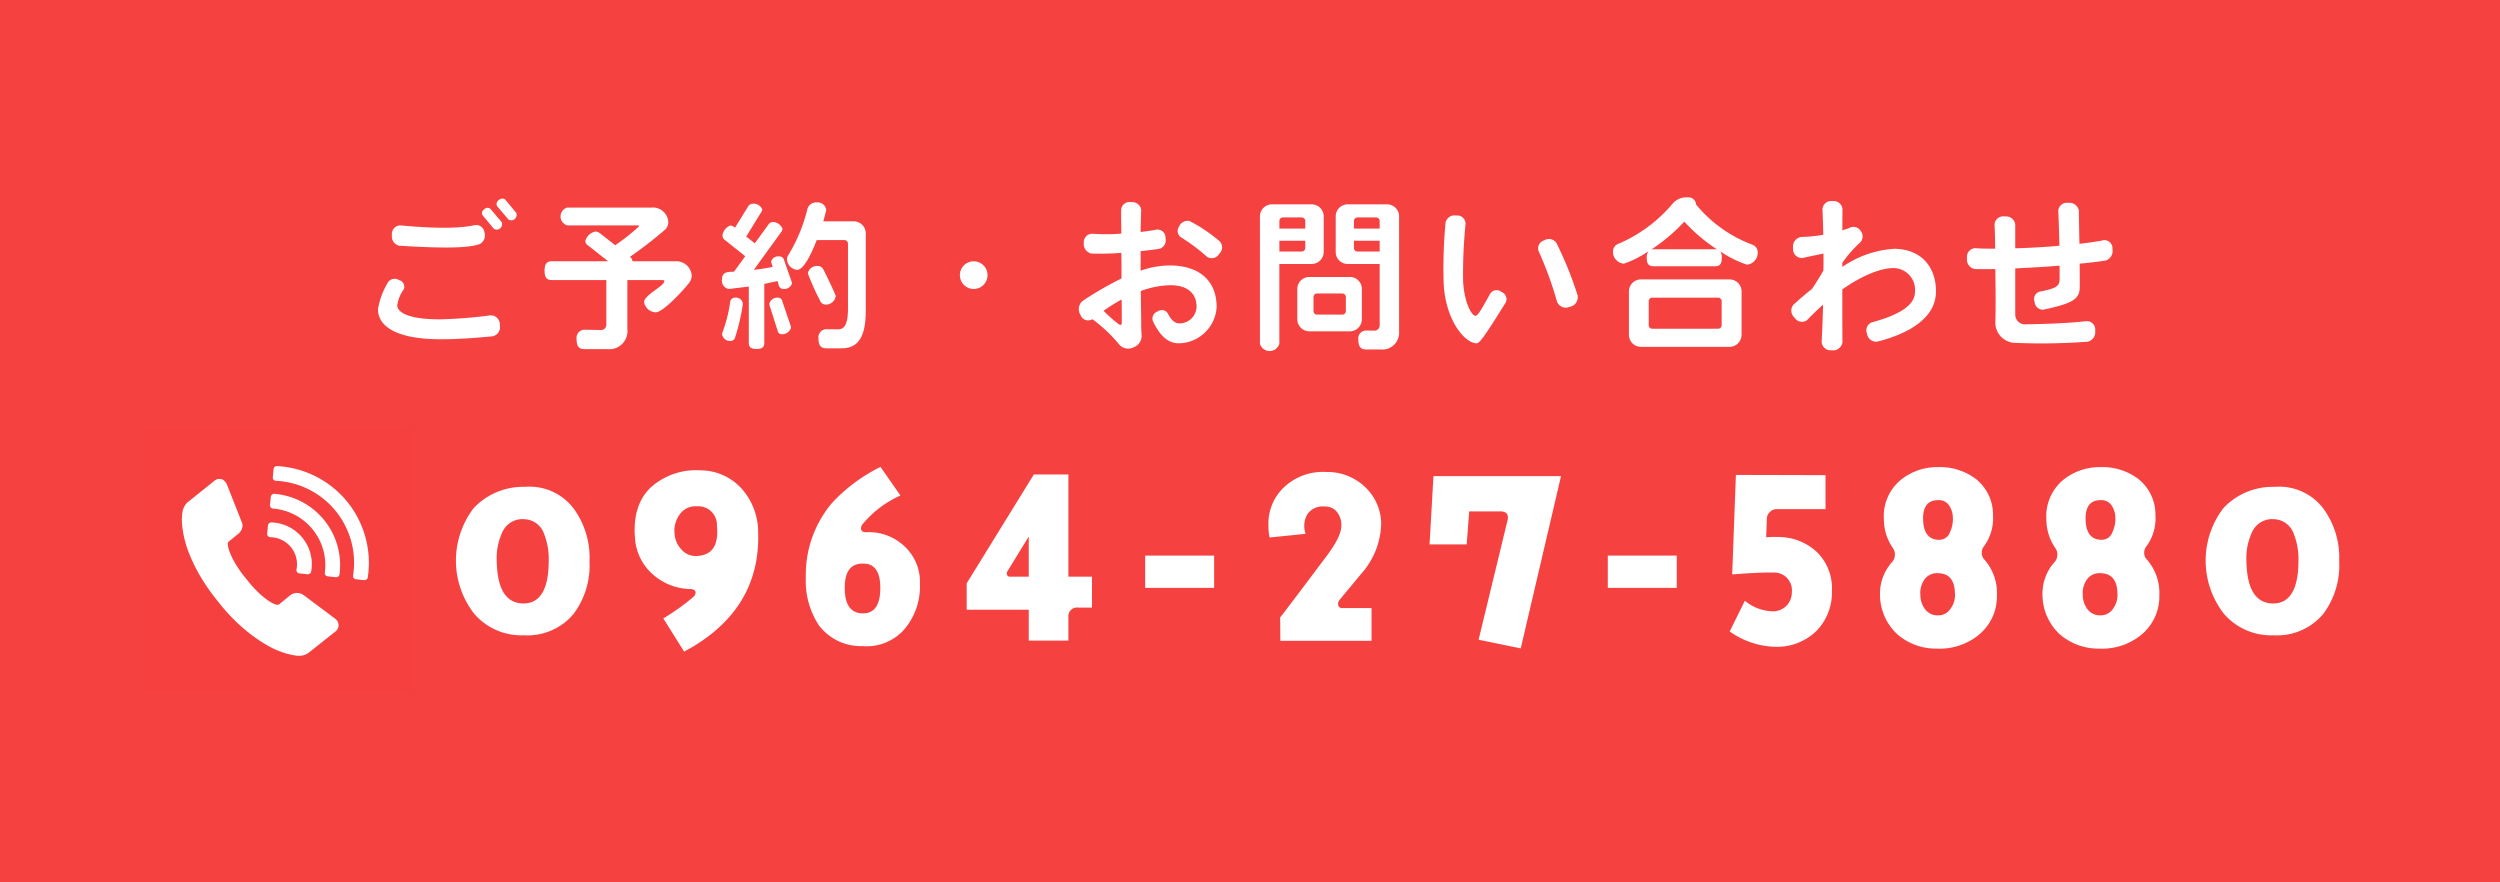<svg id="fix_tel.svg" xmlns="http://www.w3.org/2000/svg" width="340" height="120" viewBox="0 0 340 120">
  <rect x="0" y="0" width="340" height="120" fill="#333333" stroke="none"/>
  <defs>
    <style>
      .cls-1, .cls-3 {
        fill: #f64141;
      }

      .cls-1, .cls-2, .cls-3 {
        fill-rule: evenodd;
      }

      .cls-2 {
        fill: #fff;
      }

      .cls-3 {
        opacity: 0.01;
      }
    </style>
  </defs>
  <path id="bg" class="cls-1" d="M915,1872.99h340v120H915v-120Z" transform="translate(-915 -1873)"/>
  <g id="t">
    <path id="ご予約_お問い合わせ" data-name="ご予約・お問い合わせ" class="cls-2" d="M985.218,1901.96l-1.5-1.81a0.644,0.644,0,0,0-.88.07,0.6,0.6,0,0,0-.2.86l1.518,1.78A0.737,0.737,0,0,0,985.218,1901.96Zm-2,1.23-1.5-1.76a0.586,0.586,0,0,0-.858.04,0.567,0.567,0,0,0-.2.84l1.5,1.8A0.73,0.73,0,0,0,983.217,1903.19Zm-2.333,1.41a1.138,1.138,0,0,0-1.386-.97c-1.584.37-4.708,0.53-10.076,0.02a1.179,1.179,0,0,0-1.122,1.34,1.28,1.28,0,0,0,1.012,1.43c6.556,0.4,9.35.29,10.934-.22A1.35,1.35,0,0,0,980.884,1904.6Zm2.09,12.62a1.243,1.243,0,0,0-1.232-1.34,61.993,61.993,0,0,1-6.93.55c-4.268,0-5.786-.95-5.786-1.91a4.85,4.85,0,0,1,.88-2.16,0.934,0.934,0,0,0-.638-1.27,1.1,1.1,0,0,0-1.5.3,10.42,10.42,0,0,0-1.364,3.66c0.022,2.53,2.86,4.09,8.558,4.09,2.112,0,4.4-.15,7.018-0.4A1.273,1.273,0,0,0,982.974,1917.22Zm26.1-6.75a2.1,2.1,0,0,0-2.18-1.94h-5.88v-0.04a0.756,0.756,0,0,0-.35-0.55,57.766,57.766,0,0,0,4.82-3.74,1.376,1.376,0,0,0,.4-1.01,2.079,2.079,0,0,0-2.25-1.96h-11.5a1.263,1.263,0,0,0,0,2.42h9.544c0.16,0,.25.04,0.25,0.11a26.818,26.818,0,0,1-3.26,2.59l-2.068-1.62a1,1,0,0,0-.616-0.24,1.776,1.776,0,0,0-1.386,1.31,0.772,0.772,0,0,0,.4.6l2.706,2.13h-7.634c-0.682,0-1.012.33-1.012,1.28,0,0.97.33,1.28,1.012,1.28h7.392v6.05a0.72,0.72,0,0,1-.77.74l-2.244-.04a1.115,1.115,0,0,0-1.034,1.27c0,1.04.352,1.37,1.1,1.37h3.08a2.466,2.466,0,0,0,2.728-2.71v-6.68h4.77c0.16,0,.25.06,0.25,0.15,0,0.68-2.75,1.87-2.75,2.86a1.688,1.688,0,0,0,1.58,1.38c1.03,0,3.87-3.14,4.51-3.96A1.682,1.682,0,0,0,1009.07,1910.47Zm23.67,4.84v-10.56a1.639,1.639,0,0,0-1.65-1.65h-4.12l0.4-1.54a1.194,1.194,0,0,0-1.34-1.03,1.208,1.208,0,0,0-1.23.9,21.822,21.822,0,0,1-2.58,6.24,1.082,1.082,0,0,0-.2.64,1.537,1.537,0,0,0,1.39,1.39c1.08,0,2.33-3.21,2.66-4.05h3.76a0.491,0.491,0,0,1,.49.49v8.82c0,2.18-.51,2.86-1.41,2.83l-1.58-.02a1.1,1.1,0,0,0-1.02,1.26c0,1.01.36,1.34,1.08,1.34h2.05C1031.64,1920.37,1032.74,1918.92,1032.74,1915.31Zm-4.09-1.98a0.689,0.689,0,0,0-.07-0.29c-0.42-.99-1.12-2.44-1.61-3.4a0.869,0.869,0,0,0-.81-0.47,1.256,1.256,0,0,0-1.3,1.01,34.281,34.281,0,0,0,1.67,3.72,0.833,0.833,0,0,0,.77.53A1.352,1.352,0,0,0,1028.65,1913.33Zm-5.94-1.76a0.975,0.975,0,0,0-.07-0.31l-1.01-2.88a0.645,0.645,0,0,0-.66-0.51,1.038,1.038,0,0,0-1.1.66,0.853,0.853,0,0,0,.06.31l0.16,0.46c-0.77.16-1.67,0.29-2.58,0.4l3.72-5.13a0.772,0.772,0,0,0,.18-0.46,1.453,1.453,0,0,0-1.28-.92,0.808,0.808,0,0,0-.66.39l-1.82,2.51-1.17-.92,2.02-3.28a0.715,0.715,0,0,0,.16-0.42,1.271,1.271,0,0,0-1.26-.77,0.793,0.793,0,0,0-.7.44l-1.74,2.82-0.11-.07a0.907,0.907,0,0,0-.53-0.22,1.672,1.672,0,0,0-1.07,1.36,0.78,0.78,0,0,0,.37.64l2.73,2.18-1.54,2.11h-0.09c-0.75,0-1.54.02-1.54,1.06a1.125,1.125,0,0,0,.97,1.28l2.68-.33v7.65c0,0.57.27,0.84,1.06,0.84s1.05-.27,1.05-0.84v-8.01c0.64-.13,1.21-0.26,1.79-0.39l0.17,0.55a0.641,0.641,0,0,0,.64.53A1.123,1.123,0,0,0,1022.71,1911.57Zm-0.14,6.03a0.96,0.96,0,0,0-.06-0.33l-1.12-3.3a0.594,0.594,0,0,0-.6-0.49,1.108,1.108,0,0,0-1.16.82,1.7,1.7,0,0,0,.04.28l1.08,3.39a0.565,0.565,0,0,0,.57.49A1.283,1.283,0,0,0,1022.57,1917.6Zm-6.55-3.19v-0.09a0.92,0.92,0,0,0-.99-0.84,0.674,0.674,0,0,0-.73.56,19.04,19.04,0,0,1-1.03,4.11,1.121,1.121,0,0,0-.07.29,1.1,1.1,0,0,0,1.1.94,0.71,0.71,0,0,0,.64-0.39A28.428,28.428,0,0,0,1016.02,1914.41Zm33.28-4.01a1.88,1.88,0,1,0-1.87,1.9A1.867,1.867,0,0,0,1049.3,1910.4Zm31.53-2.9a1.184,1.184,0,0,0,0-1.72,21.5,21.5,0,0,0-4.05-2.72,1.277,1.277,0,0,0-1.43.74,1.052,1.052,0,0,0,.33,1.52,24.28,24.28,0,0,1,3.48,2.62A1.188,1.188,0,0,0,1080.83,1907.5Zm-0.37,7.28c0-3.69-2.45-5.68-6.41-5.68a12.438,12.438,0,0,0-3.93.71v-2.66c0.96-.09,1.84-0.2,2.55-0.31a1.2,1.2,0,0,0,.83-1.45,1.087,1.087,0,0,0-1.16-1.17c-0.62.11-1.39,0.24-2.22,0.33,0.02-1.1.04-2.13,0.08-2.97a1.2,1.2,0,0,0-1.32-1.08,1.151,1.151,0,0,0-1.4.93c-0.03.79,0,1.98,0.02,3.34a25.756,25.756,0,0,1-3.92.02,1.15,1.15,0,0,0-1.19,1.24,1.318,1.318,0,0,0,1.04,1.45,37.51,37.51,0,0,0,4.07-.09c0.02,1.14.02,2.31,0.02,3.48a46.32,46.32,0,0,0-5.32,3.08,1.472,1.472,0,0,0-.25,1.89,1.092,1.092,0,0,0,1.61.57,20.308,20.308,0,0,1,3.67,3.47,1.606,1.606,0,0,0,1.96.34,1.64,1.64,0,0,0,1.06-1.68c-0.02-.3-0.05-0.79-0.05-1.45,0-.39-0.02-2.2-0.06-4.51a12.3,12.3,0,0,1,4.02-.79c2.27,0,3.57,1.05,3.57,2.95a2.325,2.325,0,0,1-2.33,2.24c-0.47,0-1.02-.24-1.59-1.36a0.945,0.945,0,0,0-1.36-.27,1.034,1.034,0,0,0-.68,1.28c1.07,2.29,2.26,3.06,3.54,3.06A5.23,5.23,0,0,0,1080.46,1914.78Zm-12.9,2.14c0,0.24-.17.35-0.39,0.19a19.005,19.005,0,0,1-2.09-1.84,22.658,22.658,0,0,1,2.46-1.54C1067.56,1915,1067.56,1916.12,1067.56,1916.92Zm37.71,1.12v-15.6a1.633,1.633,0,0,0-1.65-1.65h-5.32a1.633,1.633,0,0,0-1.65,1.65v4.82a1.624,1.624,0,0,0,1.65,1.64h4.33v8.35a0.712,0.712,0,0,1-.66.72l-1.23-.02a1.068,1.068,0,0,0-1.01,1.23c0,1.01.35,1.35,1.08,1.35h1.98A2.278,2.278,0,0,0,1105.27,1918.04Zm-5.06-1.63v-4.09a1.627,1.627,0,0,0-1.65-1.65h-5.48a1.633,1.633,0,0,0-1.65,1.65v4.09a1.639,1.639,0,0,0,1.65,1.65h5.48A1.633,1.633,0,0,0,1100.21,1916.41Zm-5.19-9.15v-4.82a1.639,1.639,0,0,0-1.65-1.65H1088a1.639,1.639,0,0,0-1.65,1.65v17.31a1.375,1.375,0,0,0,2.64,0V1908.9h4.38A1.631,1.631,0,0,0,1095.02,1907.26Zm7.61-3.17h-3.5v-1.03a0.491,0.491,0,0,1,.49-0.49h2.53a0.489,0.489,0,0,1,.48.49v1.03Zm0,3.12h-3.01a0.489,0.489,0,0,1-.49-0.48v-0.99h3.5v1.47Zm-10.12-3.12h-3.52v-1.03a0.491,0.491,0,0,1,.49-0.49h2.55a0.489,0.489,0,0,1,.48.49v1.03Zm0,2.64a0.487,0.487,0,0,1-.48.48h-3.04v-1.47h3.52v0.99Zm5.52,8.58a0.48,0.48,0,0,1-.48.48h-3.43a0.482,0.482,0,0,1-.49-0.48v-1.92a0.489,0.489,0,0,1,.49-0.48h3.43a0.487,0.487,0,0,1,.48.48v1.92Zm31.53-2.11a49.123,49.123,0,0,0-2.9-7.17,1.237,1.237,0,0,0-1.68-.33,1.121,1.121,0,0,0-.72,1.49,48.361,48.361,0,0,1,2.48,6.8,1.267,1.267,0,0,0,1.7.75A1.335,1.335,0,0,0,1129.56,1913.2Zm-9.77.92a1.056,1.056,0,0,0-.59-1.41,1.032,1.032,0,0,0-1.52.2c-1.12,2-1.69,3.04-2,3.04-0.53,0-1.5-1.65-1.7-4.6a67.236,67.236,0,0,1,.33-7.88,1.127,1.127,0,0,0-1.27-1.16,1.249,1.249,0,0,0-1.45.97,66.165,66.165,0,0,0-.25,8.4c0.29,4.95,2.89,8.01,4.49,8.01C1116.27,1919.69,1117.24,1918.21,1119.79,1914.12Zm34.26-6.75a1.152,1.152,0,0,0-.69-1.08,18.005,18.005,0,0,1-7.7-5.48,1.032,1.032,0,0,0-1.14-.97,2.483,2.483,0,0,0-2.07.88,19.682,19.682,0,0,1-7.46,5.48,1.116,1.116,0,0,0-.63,1.03,1.616,1.616,0,0,0,1.47,1.63,12.973,12.973,0,0,0,3.34-1.69,1.6,1.6,0,0,0-.22.9c0,0.86.31,1.14,0.93,1.14h8.36c0.61,0,.92-0.28.92-1.14a1.467,1.467,0,0,0-.2-0.88,14.827,14.827,0,0,0,3.63,1.81A1.63,1.63,0,0,0,1154.05,1907.37Zm-2.2,11.15v-5.87a1.633,1.633,0,0,0-1.65-1.65h-12.02a1.633,1.633,0,0,0-1.65,1.65v5.87a1.633,1.633,0,0,0,1.65,1.65h12.02A1.633,1.633,0,0,0,1151.85,1918.52Zm-3.28-11.57a0.718,0.718,0,0,0-.33-0.05h-8.36a1.436,1.436,0,0,0-.33.05,24.1,24.1,0,0,0,4.51-3.81A22.619,22.619,0,0,0,1148.57,1906.95Zm0.57,10.27a0.489,0.489,0,0,1-.48.49h-8.96a0.489,0.489,0,0,1-.48-0.49v-3.25a0.489,0.489,0,0,1,.48-0.49h8.96a0.489,0.489,0,0,1,.48.49v3.25Zm29.15-4.55c0-3.57-2.2-5.83-5.72-5.83a13.933,13.933,0,0,0-7.02,2.46v-0.55a16.546,16.546,0,0,1,2.44-2.79,1.161,1.161,0,0,0,.09-1.5,1.146,1.146,0,0,0-1.45-.52,9.9,9.9,0,0,1-1.08.39c0.02-1.1,0-2.09.02-2.93a1.214,1.214,0,0,0-1.38-1.05,1.185,1.185,0,0,0-1.34,1.12c0.04,0.86.08,2.05,0.11,3.46a21.6,21.6,0,0,1-3.02.3,1.316,1.316,0,0,0-1.08,1.54,1.191,1.191,0,0,0,1.24,1.32c0.92-.19,2-0.42,2.88-0.61,0.02,0.75.02,1.54,0,2.31-0.49.85-1.04,1.76-1.56,2.51-0.82.63-1.65,1.36-2.51,2.13a1.268,1.268,0,0,0,.15,1.78,1.178,1.178,0,0,0,1.72.31c0.72-.77,1.45-1.45,2.15-2.09-0.04,2.07-.13,3.91-0.19,5.06a1.213,1.213,0,0,0,1.38,1.14,1.268,1.268,0,0,0,1.45-1.1c-0.02-1.4-.02-4.13-0.02-7.17,2.77-1.96,5.3-2.9,6.93-2.9a2.944,2.944,0,0,1,2.95,3.23c0,1.56-1.5,2.97-5.9,4.16a1.172,1.172,0,0,0-.61,1.56,1.248,1.248,0,0,0,1.34,1.06C1174.84,1918.34,1178.29,1916.1,1178.29,1912.67Zm24-5.81a1.1,1.1,0,0,0-1.23-1.19c-0.79.18-1.94,0.33-3.26,0.49-0.04-1.63-.06-3.26-0.08-4.51a1.294,1.294,0,0,0-1.43-1.06,1.18,1.18,0,0,0-1.37,1.03c0.07,1.5.11,3.11,0.16,4.8-1.92.18-3.99,0.29-6.01,0.35v-3.28a1.275,1.275,0,0,0-1.43-1.05,1.194,1.194,0,0,0-1.39,1.05c0.03,0.42.07,1.7,0.09,3.33-0.97,0-1.87,0-2.7-.07a1.177,1.177,0,0,0-1.13,1.36,1.3,1.3,0,0,0,1.06,1.48c0.9,0.02,1.85.02,2.79,0,0.05,3.15.05,6.45,0,7.24a2.763,2.763,0,0,0,2.49,2.79,84.236,84.236,0,0,0,10.08-.15,1.314,1.314,0,0,0,1.01-1.46,1.161,1.161,0,0,0-1.15-1.34c-2.7.33-6.82,0.42-8.49,0.44a1.331,1.331,0,0,1-1.23-1.4v-6.21c2.09-.09,4.16-0.22,6.03-0.37v1.74c0,1.01-.29,1.32-2.75,1.8a1.05,1.05,0,0,0-.64,1.41,1.113,1.113,0,0,0,1.21,1.03c3.85-.83,4.75-1.38,4.91-2.75,0.02-.24.02-1.67,0-3.5,1.54-.15,2.79-0.3,3.58-0.44A1.37,1.37,0,0,0,1202.29,1906.86Z" transform="translate(-915 -1873)"/>
    <path id="_0964-27-5880" data-name="0964-27-5880" class="cls-2" d="M995.174,1949.31a11.317,11.317,0,0,0-2.15-7.14,7.536,7.536,0,0,0-6.637-2.96,9.258,9.258,0,0,0-6.949,2.87,11.755,11.755,0,0,0,.062,14.4,8.475,8.475,0,0,0,6.762,2.92,8.185,8.185,0,0,0,6.731-2.89A11.037,11.037,0,0,0,995.174,1949.31Zm-5.547-.09c0,3.89-1.152,5.85-3.427,5.85-2.368,0-3.584-1.93-3.646-5.82a8.357,8.357,0,0,1,.717-3.77,2.994,2.994,0,0,1,3.022-1.87,2.947,2.947,0,0,1,2.711,2.02A9.262,9.262,0,0,1,989.627,1949.22Zm28.483-3.87a8.929,8.929,0,0,0-2.18-5.82,7.545,7.545,0,0,0-5.64-2.56,9.227,9.227,0,0,0-5.77,1.53c-2.15,1.4-3.21,3.61-3.21,6.6a6.335,6.335,0,0,0,.04.87,7.137,7.137,0,0,0,2.33,5.05,7.894,7.894,0,0,0,5.24,2.09c0.46,0.03.68,0.19,0.68,0.5a0.774,0.774,0,0,1-.22.5,29.649,29.649,0,0,1-4.17,2.99l2.83,4.52Q1018.465,1956.055,1018.11,1945.35Zm-5.61-.9c0.28,2.77-.68,4.14-2.9,4.17a2.578,2.578,0,0,1-1.96-.93,3.408,3.408,0,0,1-.9-2.12,3.73,3.73,0,0,1,.71-2.62,2.591,2.591,0,0,1,2.31-1.09A2.522,2.522,0,0,1,1012.5,1944.45Zm27.61,7.91a6.559,6.559,0,0,0-2.09-5.05,7.03,7.03,0,0,0-5.14-1.93c-0.53.03-.78-0.16-0.78-0.53a0.868,0.868,0,0,1,.16-0.49,14.018,14.018,0,0,1,5.2-3.97l-2.71-3.89a22.526,22.526,0,0,0-6.61,4.92,15.133,15.133,0,0,0-3.55,10.1,11.015,11.015,0,0,0,1.75,6.48,7.13,7.13,0,0,0,5.95,2.87,6.822,6.822,0,0,0,5.8-2.4A9.023,9.023,0,0,0,1040.11,1952.36Zm-5.39.47c0.03,2.37-.75,3.59-2.34,3.59-1.68,0-2.52-1.19-2.49-3.53,0-2.21.84-3.3,2.59-3.24C1033.94,1949.68,1034.69,1950.74,1034.72,1952.83Zm28.79,2.8v-4.2h-3.21v-13.9h-4.7l-9.13,14.8v3.59h8.44v4.2h5.39v-3.15a1.191,1.191,0,0,1,1.34-1.34h1.87Zm-8.6-4.2h-2.46a0.445,0.445,0,0,1-.53-0.44,0.542,0.542,0,0,1,.1-0.31l2.89-4.71v5.46Zm25.21,1.52v-4.39h-9.38v4.39h9.38Zm22.72-8.85a6.928,6.928,0,0,0-2.02-4.7,7.427,7.427,0,0,0-5.46-2.21,7.709,7.709,0,0,0-5.54,1.9,6.762,6.762,0,0,0-2.31,5.36,7.263,7.263,0,0,0,.16,1.65l4.89-.5a3.233,3.233,0,0,1,.25-2.68,2.547,2.547,0,0,1,2.4-1.03,1.979,1.979,0,0,1,1.65.78,2.841,2.841,0,0,1,.56,1.9c-0.03.97-.69,2.28-1.93,3.96-3.03,4.02-5.14,6.86-6.39,8.44l0.03,3.18h12.4v-4.45h-3.92a0.544,0.544,0,0,1-.63-0.6,1.029,1.029,0,0,1,.13-0.43c1.84-2.22,2.86-3.43,3.05-3.68A10.529,10.529,0,0,0,1102.84,1944.1Zm24.46-6.35h-17.35l-0.53,9.29h5.05l0.34-4.49h4.21c0.71,0,1.05.28,1.05,0.78a1.3,1.3,0,0,1-.06.49l-3.92,16.18,5.73,1.18Zm15.74,15.2v-4.39h-9.38v4.39h9.38Zm21.1,0.44a6.884,6.884,0,0,0-1.87-5.14,7.578,7.578,0,0,0-5.11-2.21,14.9,14.9,0,0,0-1.96.03l0.09-2.53a1.286,1.286,0,0,1,.44-0.93,1.243,1.243,0,0,1,.93-0.37h6.61v-4.62l-12.19-.03-0.5,13.53c2.81-.22,4.65-0.28,5.52-0.25a2.416,2.416,0,0,1,2.59,2.68,2.625,2.625,0,0,1-.57,1.65,2.584,2.584,0,0,1-1.87.94,6.155,6.155,0,0,1-3.95-1.44l-2.06,4.18a11.117,11.117,0,0,0,6.17,2.08,7.648,7.648,0,0,0,5.55-2.08A7.416,7.416,0,0,0,1164.14,1953.39Zm22.44,0.53a6.82,6.82,0,0,0-1.66-4.77,1.285,1.285,0,0,1-.4-0.96,1.326,1.326,0,0,1,.31-0.91,6.455,6.455,0,0,0,1.22-4.24,6.186,6.186,0,0,0-2.28-4.86,8.026,8.026,0,0,0-5.17-1.65,7.883,7.883,0,0,0-4.83,1.53,6.393,6.393,0,0,0-2.56,5.61,6.833,6.833,0,0,0,1.22,3.86,1.542,1.542,0,0,1-.1,1.9,6.446,6.446,0,0,0-1.65,4.55,7.377,7.377,0,0,0,2.31,5.24,7.964,7.964,0,0,0,5.42,1.99,8.362,8.362,0,0,0,5.7-1.87A6.737,6.737,0,0,0,1186.58,1953.92Zm-5.99-10.57a4.134,4.134,0,0,1-.37,1.97,1.533,1.533,0,0,1-1.5,1.09c-1.46,0-2.18-1-2.18-2.93,0-1.62.69-2.46,2.03-2.46a1.653,1.653,0,0,1,1.46.65A3.041,3.041,0,0,1,1180.59,1943.35Zm0.28,10.35a3.05,3.05,0,0,1-.56,2.03,1.98,1.98,0,0,1-1.77.96,2.115,2.115,0,0,1-1.78-.9,3.226,3.226,0,0,1-.59-1.9,3.1,3.1,0,0,1,.59-2.12,2.071,2.071,0,0,1,1.87-.81C1180.06,1950.99,1180.84,1951.89,1180.87,1953.7Zm27.8,0.22a6.86,6.86,0,0,0-1.65-4.77,1.3,1.3,0,0,1-.41-0.96,1.333,1.333,0,0,1,.32-0.91,6.45,6.45,0,0,0,1.21-4.24,6.178,6.178,0,0,0-2.27-4.86,8.074,8.074,0,0,0-5.18-1.65,7.9,7.9,0,0,0-4.83,1.53,6.41,6.41,0,0,0-2.55,5.61,6.824,6.824,0,0,0,1.21,3.86,1.47,1.47,0,0,1,.28.91,1.451,1.451,0,0,1-.37.99,6.4,6.4,0,0,0-1.65,4.55,7.328,7.328,0,0,0,2.3,5.24,7.99,7.99,0,0,0,5.43,1.99,8.4,8.4,0,0,0,5.7-1.87A6.758,6.758,0,0,0,1208.67,1953.92Zm-5.98-10.57a4.137,4.137,0,0,1-.38,1.97,1.53,1.53,0,0,1-1.49,1.09c-1.47,0-2.18-1-2.18-2.93,0-1.62.68-2.46,2.02-2.46a1.682,1.682,0,0,1,1.47.65A3.041,3.041,0,0,1,1202.69,1943.35Zm0.28,10.35a3.106,3.106,0,0,1-.56,2.03,2,2,0,0,1-1.78.96,2.115,2.115,0,0,1-1.78-.9,3.226,3.226,0,0,1-.59-1.9,3.156,3.156,0,0,1,.59-2.12,2.071,2.071,0,0,1,1.87-.81C1202.16,1950.99,1202.94,1951.89,1202.97,1953.7Zm30.16-4.39a11.281,11.281,0,0,0-2.15-7.14,7.533,7.533,0,0,0-6.63-2.96,9.246,9.246,0,0,0-6.95,2.87,11.763,11.763,0,0,0,.06,14.4,8.473,8.473,0,0,0,6.76,2.92,8.183,8.183,0,0,0,6.73-2.89A11.009,11.009,0,0,0,1233.13,1949.31Zm-5.54-.09c0,3.89-1.16,5.85-3.43,5.85-2.37,0-3.59-1.93-3.65-5.82a8.341,8.341,0,0,1,.72-3.77,2.991,2.991,0,0,1,3.02-1.87,2.941,2.941,0,0,1,2.71,2.02A9.162,9.162,0,0,1,1227.59,1949.22Z" transform="translate(-915 -1873)"/>
    <g id="icn">
      <path id="長方形_1755" data-name="長方形 1755" class="cls-3" d="M934.6,1930.94h36.373v36.34H934.6v-36.34Z" transform="translate(-915 -1873)"/>
      <path id="シェイプ_2430" data-name="シェイプ 2430" class="cls-2" d="M960.54,1957.11l-4.332-3.24h-0.024a1.3,1.3,0,0,0-.632-0.21,1.461,1.461,0,0,0-1.05.27l-1.52,1.24a0.429,0.429,0,0,1-.164.07c-0.075.01-.128,0.02-0.16,0.02l-0.293-.1a3.772,3.772,0,0,1-.826-0.44,10.641,10.641,0,0,1-1.3-1.05,15.634,15.634,0,0,1-1.732-1.93,15.445,15.445,0,0,1-1.5-2.09,10.488,10.488,0,0,1-.733-1.49,4.4,4.4,0,0,1-.306-1.2,0.588,0.588,0,0,1,.055-0.18,0.311,0.311,0,0,1,.1-0.14l1.3-1.05a1.549,1.549,0,0,0,.492-0.72,1.167,1.167,0,0,0-.028-0.85l-2.035-5.15a1.714,1.714,0,0,0-.359-0.49,0.872,0.872,0,0,0-.532-0.24,1.066,1.066,0,0,0-.805.25l-3.539,2.84a1.833,1.833,0,0,0-.47.52,2.38,2.38,0,0,0-.291.66c0,0.03-.029.19-0.076,0.47a5.968,5.968,0,0,0-.034,1.2,12.289,12.289,0,0,0,.259,1.85,14.991,14.991,0,0,0,.753,2.43,22.658,22.658,0,0,0,1.47,2.99,26.615,26.615,0,0,0,2.437,3.47,24.862,24.862,0,0,0,3.616,3.79,21.545,21.545,0,0,0,3.146,2.2,11.107,11.107,0,0,0,2.412,1.04,12.187,12.187,0,0,0,1.458.32c0.128,0.01.233,0.02,0.313,0.02h0.146a2.051,2.051,0,0,0,.707-0.14,1.77,1.77,0,0,0,.608-0.35l3.537-2.81a1.1,1.1,0,0,0,.441-0.92A1.2,1.2,0,0,0,960.54,1957.11Zm-5.137-6.31a0.417,0.417,0,0,0,.316.18l1.111,0.12a0.457,0.457,0,0,0,.491-0.37,5.685,5.685,0,0,0-5.411-6.68,0.459,0.459,0,0,0-.465.41l-0.11,1.11a0.456,0.456,0,0,0,.1.33,0.17,0.17,0,0,0,.014.01,0.422,0.422,0,0,0,.329.15,3.683,3.683,0,0,1,3.547,4.39A0.444,0.444,0,0,0,955.4,1950.8Zm3.864,0.42a0.453,0.453,0,0,0,.307.16l1.109,0.12a0.448,0.448,0,0,0,.493-0.39,9.734,9.734,0,0,0-8.859-10.95,0.458,0.458,0,0,0-.486.41l-0.11,1.11a0.431,0.431,0,0,0,.1.32s0,0.01.006,0.01a0.462,0.462,0,0,0,.31.16,7.715,7.715,0,0,1,7.04,8.71A0.458,0.458,0,0,0,959.267,1951.22Zm3-9.93a13.227,13.227,0,0,0-9.586-4.9,0.441,0.441,0,0,0-.473.4l-0.11,1.11a0.451,0.451,0,0,0,.1.33s0.007,0.01.01,0.01a0.436,0.436,0,0,0,.32.15,11.157,11.157,0,0,1,10.491,12.88,0.438,0.438,0,0,0,.088.34,0.429,0.429,0,0,0,.31.17l1.109,0.12a0.445,0.445,0,0,0,.493-0.38A13.209,13.209,0,0,0,962.264,1941.29Z" transform="translate(-915 -1873)"/>
    </g>
  </g>
</svg>
